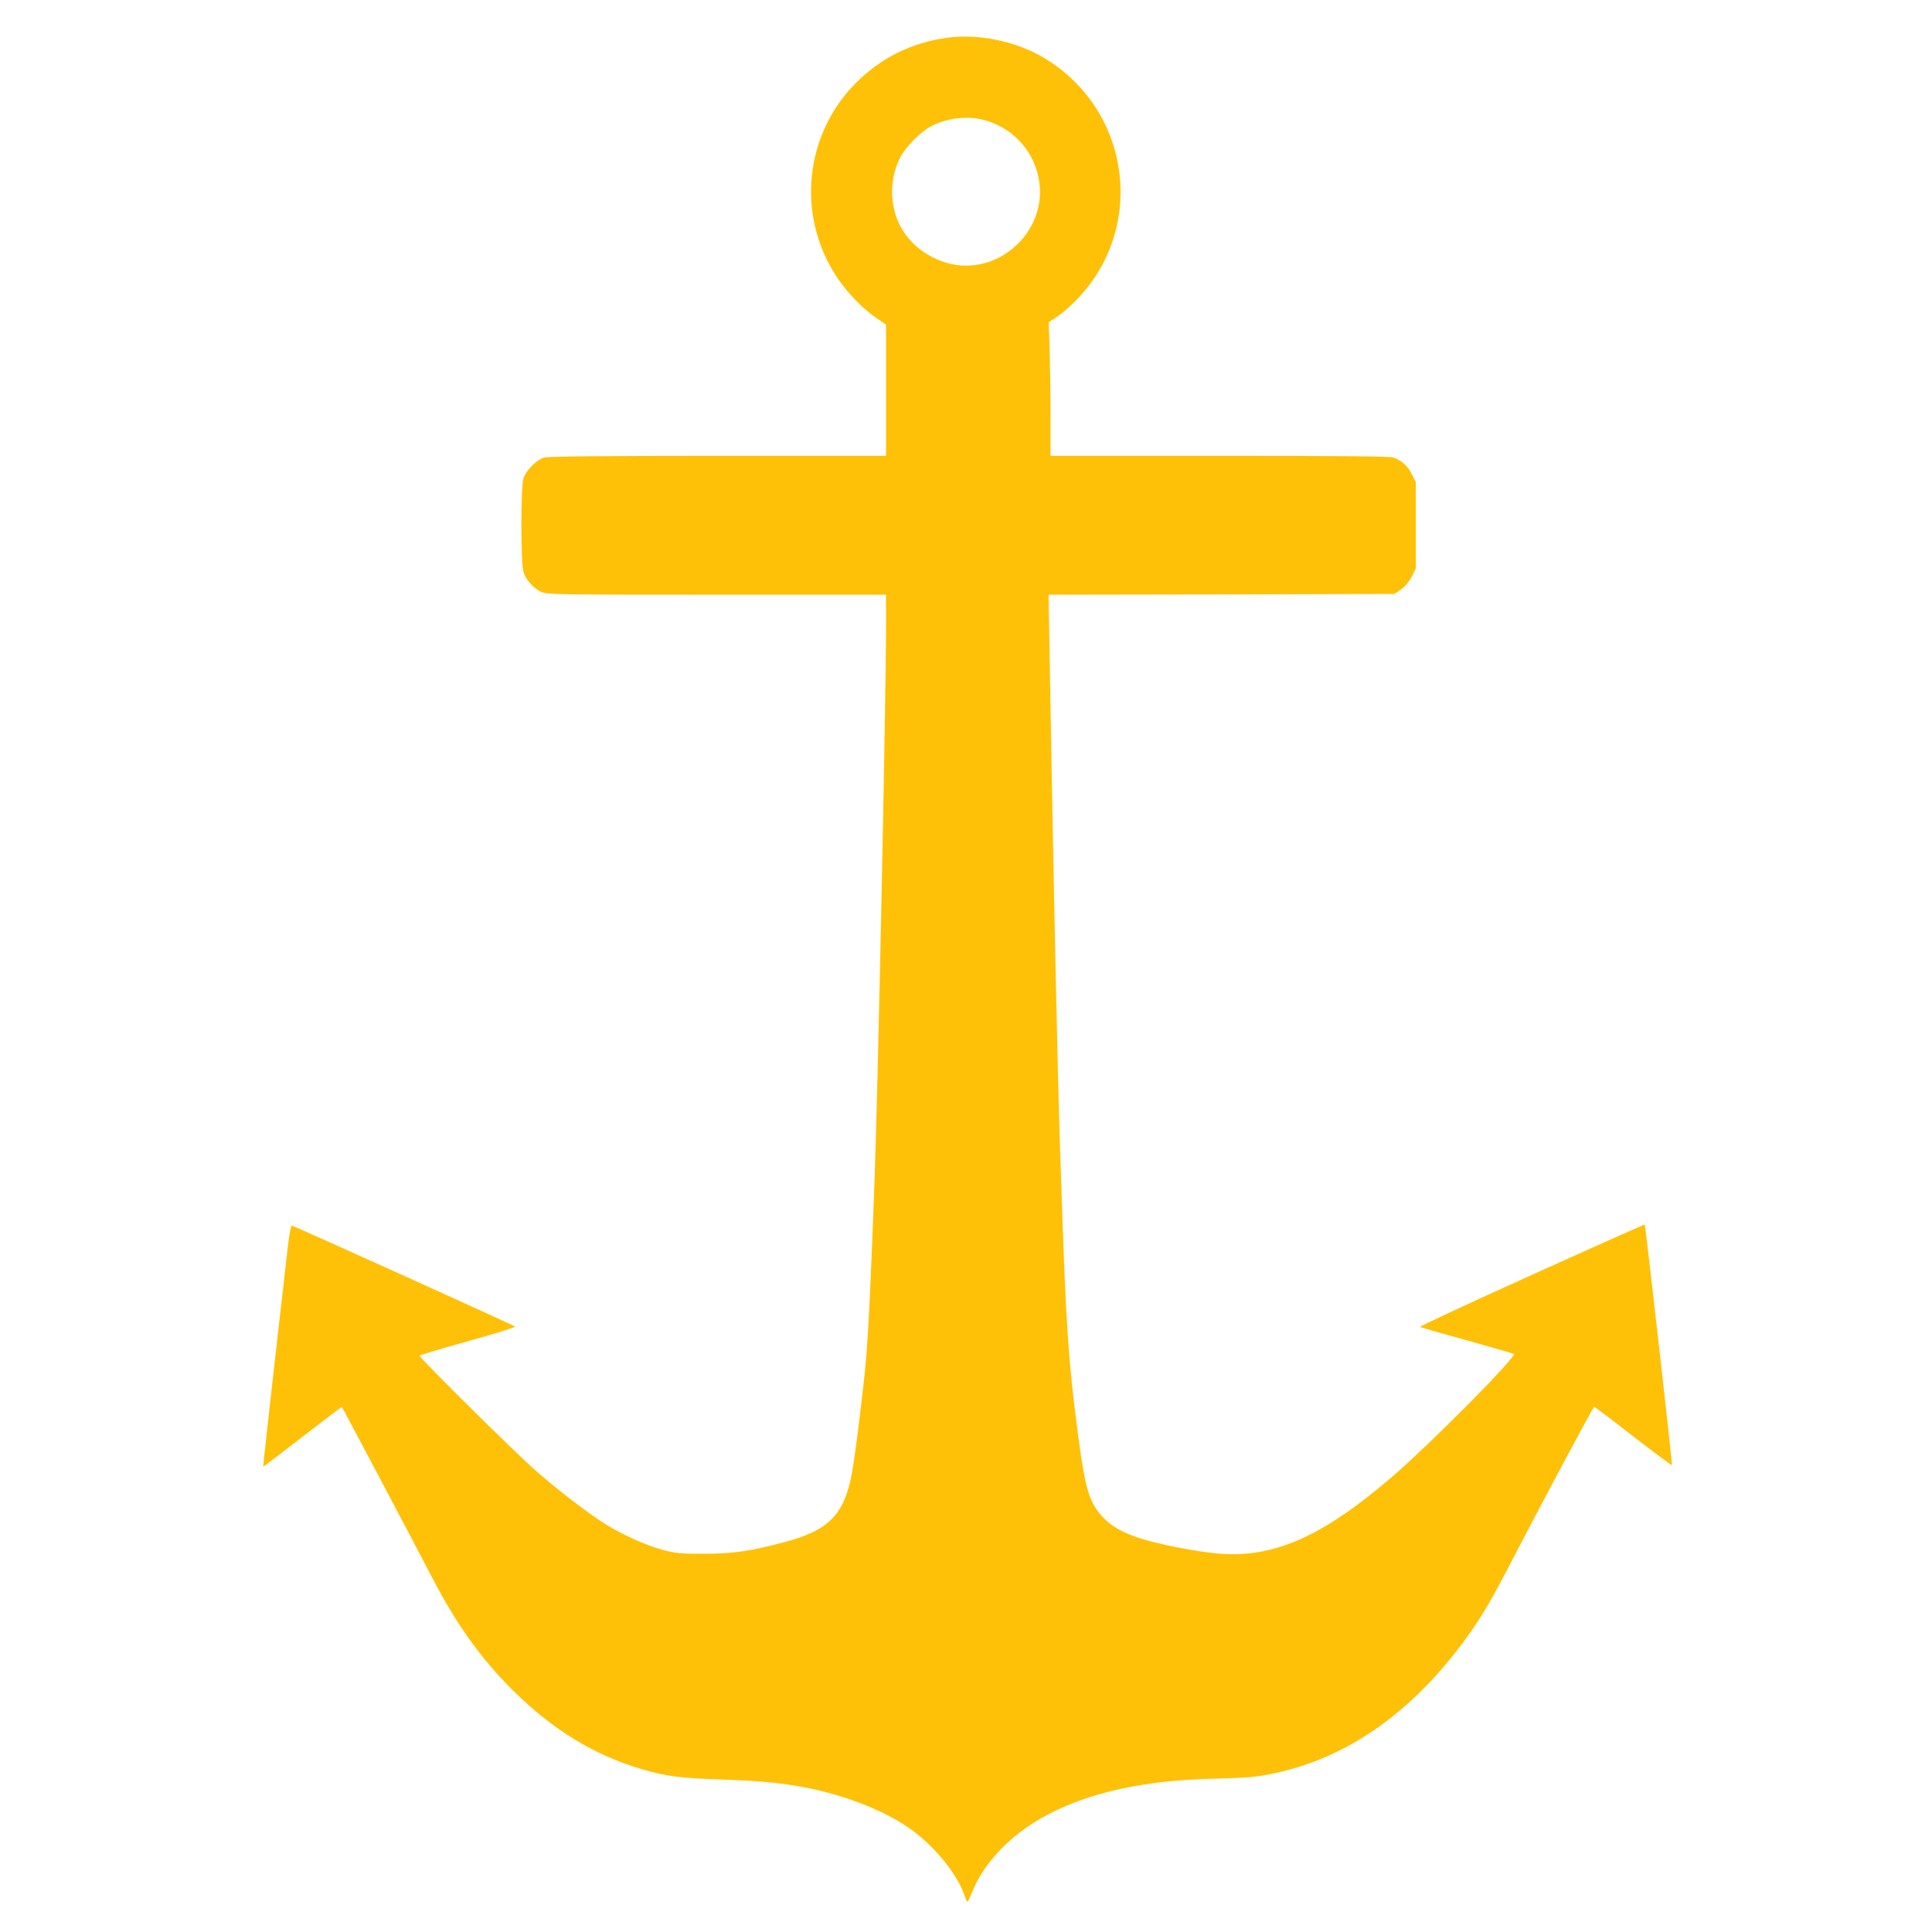<?xml version="1.0" standalone="no"?>
<!DOCTYPE svg PUBLIC "-//W3C//DTD SVG 20010904//EN"
 "http://www.w3.org/TR/2001/REC-SVG-20010904/DTD/svg10.dtd">
<svg version="1.0" xmlns="http://www.w3.org/2000/svg"
 width="1280pt" height="1280pt" viewBox="0 0 1280 1280"
 preserveAspectRatio="xMidYMid meet">
<g transform="translate(0,1280) scale(0.1,-0.1)"
fill="#ffc107" stroke="none">
<path d="M6267 12549 c-231 -34 -429 -132 -592 -294 -345 -342 -400 -880 -134
-1286 68 -104 176 -216 267 -277 l62 -43 0 -434 0 -435 -1112 0 c-759 0 -1125
-4 -1152 -11 -48 -13 -119 -83 -137 -135 -20 -55 -20 -572 0 -627 18 -52 67
-106 116 -128 38 -18 98 -19 1163 -19 l1122 0 0 -207 c0 -482 -52 -2995 -75
-3643 -22 -619 -39 -989 -56 -1200 -12 -157 -72 -647 -94 -766 -52 -281 -152
-383 -455 -463 -224 -59 -338 -75 -530 -75 -158 0 -185 3 -273 27 -105 28
-257 96 -372 167 -105 64 -313 223 -465 356 -126 109 -770 747 -770 762 0 4
144 47 320 96 176 49 317 93 313 97 -11 10 -1468 669 -1480 669 -6 0 -18 -66
-27 -148 -103 -896 -164 -1447 -162 -1449 1 -1 118 88 260 198 142 110 260
199 261 197 5 -4 510 -960 597 -1128 162 -312 322 -536 537 -750 264 -262 543
-432 863 -524 154 -45 252 -57 523 -66 279 -9 433 -26 615 -66 252 -57 493
-158 645 -271 155 -115 293 -287 343 -425 9 -27 19 -48 22 -48 3 0 17 31 32
68 66 162 204 322 379 438 290 193 690 296 1199 309 239 6 300 11 415 35 472
97 895 386 1245 851 115 153 183 265 300 489 214 413 575 1090 582 1090 3 0
120 -88 258 -196 139 -107 254 -193 257 -191 4 5 -175 1588 -180 1594 -2 2
-340 -149 -750 -334 -411 -186 -743 -340 -739 -344 4 -3 142 -43 307 -88 165
-46 306 -87 314 -91 25 -14 -555 -599 -814 -821 -465 -398 -790 -538 -1163
-500 -151 15 -392 64 -507 102 -115 39 -181 77 -238 137 -100 108 -122 193
-187 722 -41 338 -59 616 -80 1225 -5 160 -12 355 -15 435 -16 442 -48 1948
-71 3322 l-7 408 1146 2 1145 3 44 30 c28 20 52 49 71 84 l27 55 0 286 0 286
-26 52 c-28 56 -68 92 -123 111 -25 8 -343 11 -1152 11 l-1119 0 0 263 c0 145
-3 344 -6 443 l-6 179 53 35 c29 19 83 65 120 102 475 474 378 1261 -198 1611
-187 114 -444 167 -656 136z m252 -544 c219 -58 371 -254 371 -478 0 -262
-226 -487 -490 -487 -173 0 -352 106 -432 256 -77 142 -77 325 0 468 35 65
133 164 198 198 104 56 243 73 353 43z"/>
</g>
</svg>
